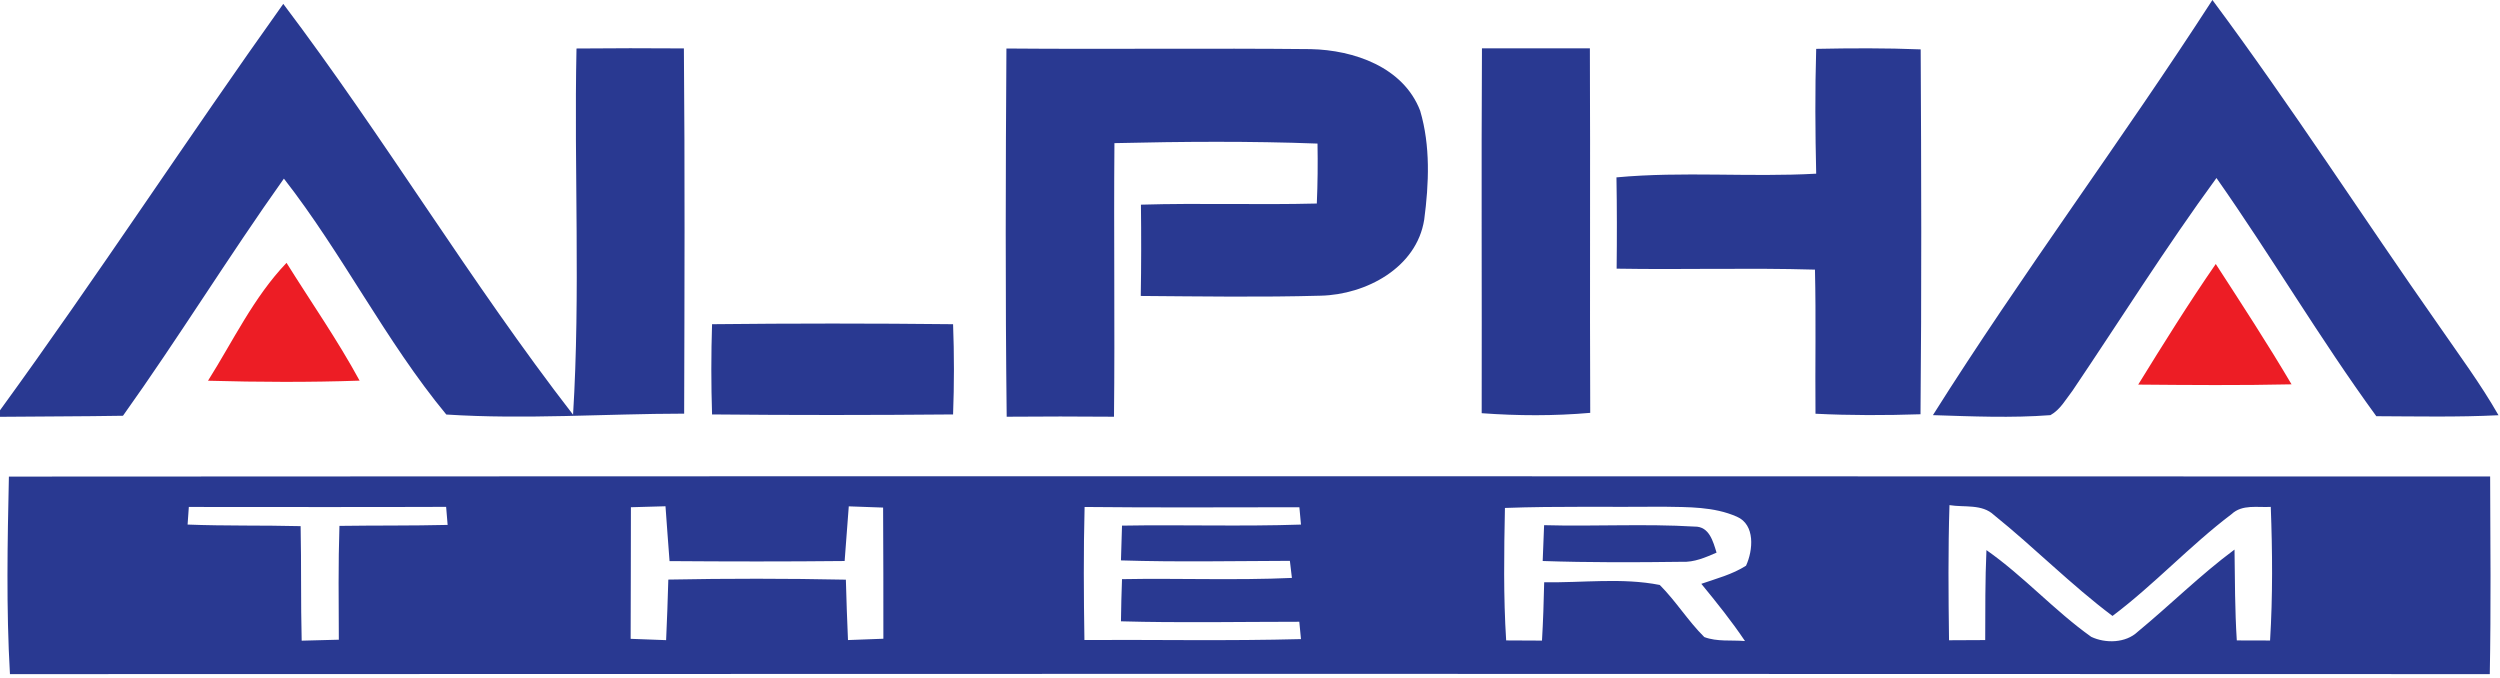 <svg width="284px" height="77px" xmlns="http://www.w3.org/2000/svg" viewBox="0 0 284 77" fill-rule="evenodd" clip-rule="evenodd" stroke-linejoin="round" stroke-miterlimit="2"><g fill="#293991" fill-rule="nonzero"><path d="M251.33 0c8.95 12.03 17.08 24.67 25.7 36.95 2.32 3.37 4.77 6.66 6.8 10.22-4.63.23-9.26.13-13.88.11-6.4-8.78-11.92-18.17-18.16-27.06-5.74 7.85-10.91 16.1-16.35 24.16-.76.98-1.39 2.16-2.51 2.78-4.44.34-8.9.14-13.35 0 10.1-16.03 21.47-31.24 31.75-47.16zM0 46.61C11.03 31.44 21.29 15.71 32.18.44 43.66 15.63 53.45 32.06 65.1 47.11c.85-13.84.1-27.73.39-41.6 4.07-.04 8.13-.04 12.2-.01.12 13.83.07 27.66.03 41.49-9 .01-18.04.68-27.02.1-6.9-8.35-11.77-18.24-18.45-26.8-6.29 8.85-11.98 18.11-18.28 26.94-4.66.08-9.31.07-13.97.12v-.74zm114.33-41.1c11.52.1 23.04-.05 34.56.07 4.91.1 10.54 2.04 12.44 7 1.18 3.99 1 8.28.46 12.37-.86 5.48-6.63 8.52-11.75 8.64-6.82.19-13.63.08-20.45.03.06-3.46.06-6.91.02-10.37 6.66-.2 13.32.04 19.98-.13.1-2.27.12-4.54.08-6.81-7.68-.29-15.38-.23-23.07-.05-.09 10.36.06 20.72-.05 31.08-4.07-.03-8.13-.04-12.19 0-.16-13.94-.12-27.89-.03-41.83zm54.02-.02c4.09.01 8.17 0 12.26 0 .06 13.8-.02 27.6.04 41.41-4.1.36-8.23.34-12.33.04.03-13.82-.05-27.64.03-41.45zm37.97.06c3.96-.08 7.91-.1 11.87.06.07 13.82.11 27.64-.02 41.45-3.98.13-7.96.14-11.93-.06-.05-5.46.07-10.91-.06-16.37-7.51-.22-15.02.02-22.53-.11.04-3.46.04-6.92-.02-10.37 7.55-.7 15.13 0 22.69-.42-.11-4.73-.14-9.46 0-14.18zM80.89 36.83c9.12-.1 18.25-.1 27.38 0 .13 3.41.13 6.83 0 10.25-9.13.08-18.26.09-27.38 0-.11-3.42-.11-6.84 0-10.25zM1.01 54.14c93.96-.06 187.92-.04 281.87-.01.03 7.48.1 14.97-.04 22.45-93.9-.04-187.81-.04-281.71 0-.43-7.47-.28-14.96-.12-22.44m20.44 3.45c-.03.5-.11 1.5-.14 2 4.28.17 8.56.07 12.84.18.09 4.33.01 8.67.12 13.01 1.41-.04 2.81-.07 4.22-.11-.02-4.31-.07-8.62.07-12.93 4.1-.06 8.2-.01 12.29-.11-.04-.52-.12-1.54-.17-2.05-9.74.04-19.48.01-29.23.01m50.22.03c-.02 4.98 0 9.96-.03 14.95 1.34.05 2.69.09 4.03.15.11-2.29.18-4.59.25-6.88 6.72-.13 13.45-.13 20.17.01.07 2.29.13 4.58.24 6.86l4.02-.15c-.01-4.96.01-9.93-.03-14.9-1.3-.04-2.6-.09-3.9-.14-.17 2.07-.3 4.14-.47 6.21-6.63.07-13.26.06-19.89.01-.17-2.08-.3-4.15-.46-6.23-1.31.04-2.62.08-3.93.11m51.54-.03c-.13 5.03-.1 10.07-.02 15.11 8.2-.04 16.4.12 24.6-.1-.05-.49-.14-1.48-.19-1.97-6.75 0-13.51.14-20.26-.05.02-1.6.06-3.2.12-4.79 6.43-.12 12.87.15 19.3-.14-.06-.48-.18-1.46-.23-1.94-6.4.02-12.8.15-19.19-.05.03-.99.09-2.97.12-3.95 6.77-.12 13.55.11 20.33-.12-.05-.5-.14-1.48-.18-1.97-8.14 0-16.27.06-24.4-.03m98.25-.21c-.16 5.11-.12 10.23-.05 15.35 1.37 0 2.74-.01 4.11-.02.01-3.41-.01-6.82.14-10.22 4.23 2.96 7.7 6.86 11.9 9.85 1.62.77 3.92.72 5.28-.57 3.71-3.06 7.13-6.47 11-9.34.05 3.44.04 6.88.26 10.32 1.26 0 2.52 0 3.78.01.31-5.05.27-10.12.08-15.18-1.5.09-3.23-.32-4.45.82-4.74 3.58-8.78 8-13.53 11.57-4.72-3.54-8.87-7.77-13.47-11.47-1.36-1.28-3.36-.84-5.05-1.12m-50.5.32c-.1 5.01-.18 10.04.14 15.05 1.35 0 2.71.01 4.07.02.13-2.21.2-4.42.25-6.63 4.36.08 8.83-.54 13.13.31 1.84 1.84 3.21 4.09 5.06 5.92 1.46.55 3.08.32 4.62.45-1.52-2.27-3.23-4.39-4.96-6.5 1.72-.6 3.52-1.06 5.08-2.06.8-1.74 1.07-4.66-1.05-5.57-2.61-1.15-5.52-1.08-8.31-1.13-6.01.06-12.02-.08-18.03.14z"/><path d="M175.41 59.66c5.7.16 11.41-.18 17.1.16 1.67-.03 2.1 1.7 2.49 2.96-1.25.54-2.53 1.11-3.93 1.04-5.27.07-10.55.09-15.82-.09.05-1.36.11-2.71.16-4.07z"/></g><g fill="#ed1d25" fill-rule="nonzero"><path d="M23.63 43.25c2.85-4.52 5.2-9.51 8.92-13.39 2.78 4.45 5.79 8.76 8.3 13.38-5.74.2-11.49.17-17.22.01zm219.27.44c2.85-4.62 5.72-9.23 8.81-13.7 2.93 4.52 5.87 9.03 8.61 13.67-5.81.13-11.62.08-17.42.03z"/></g></svg>